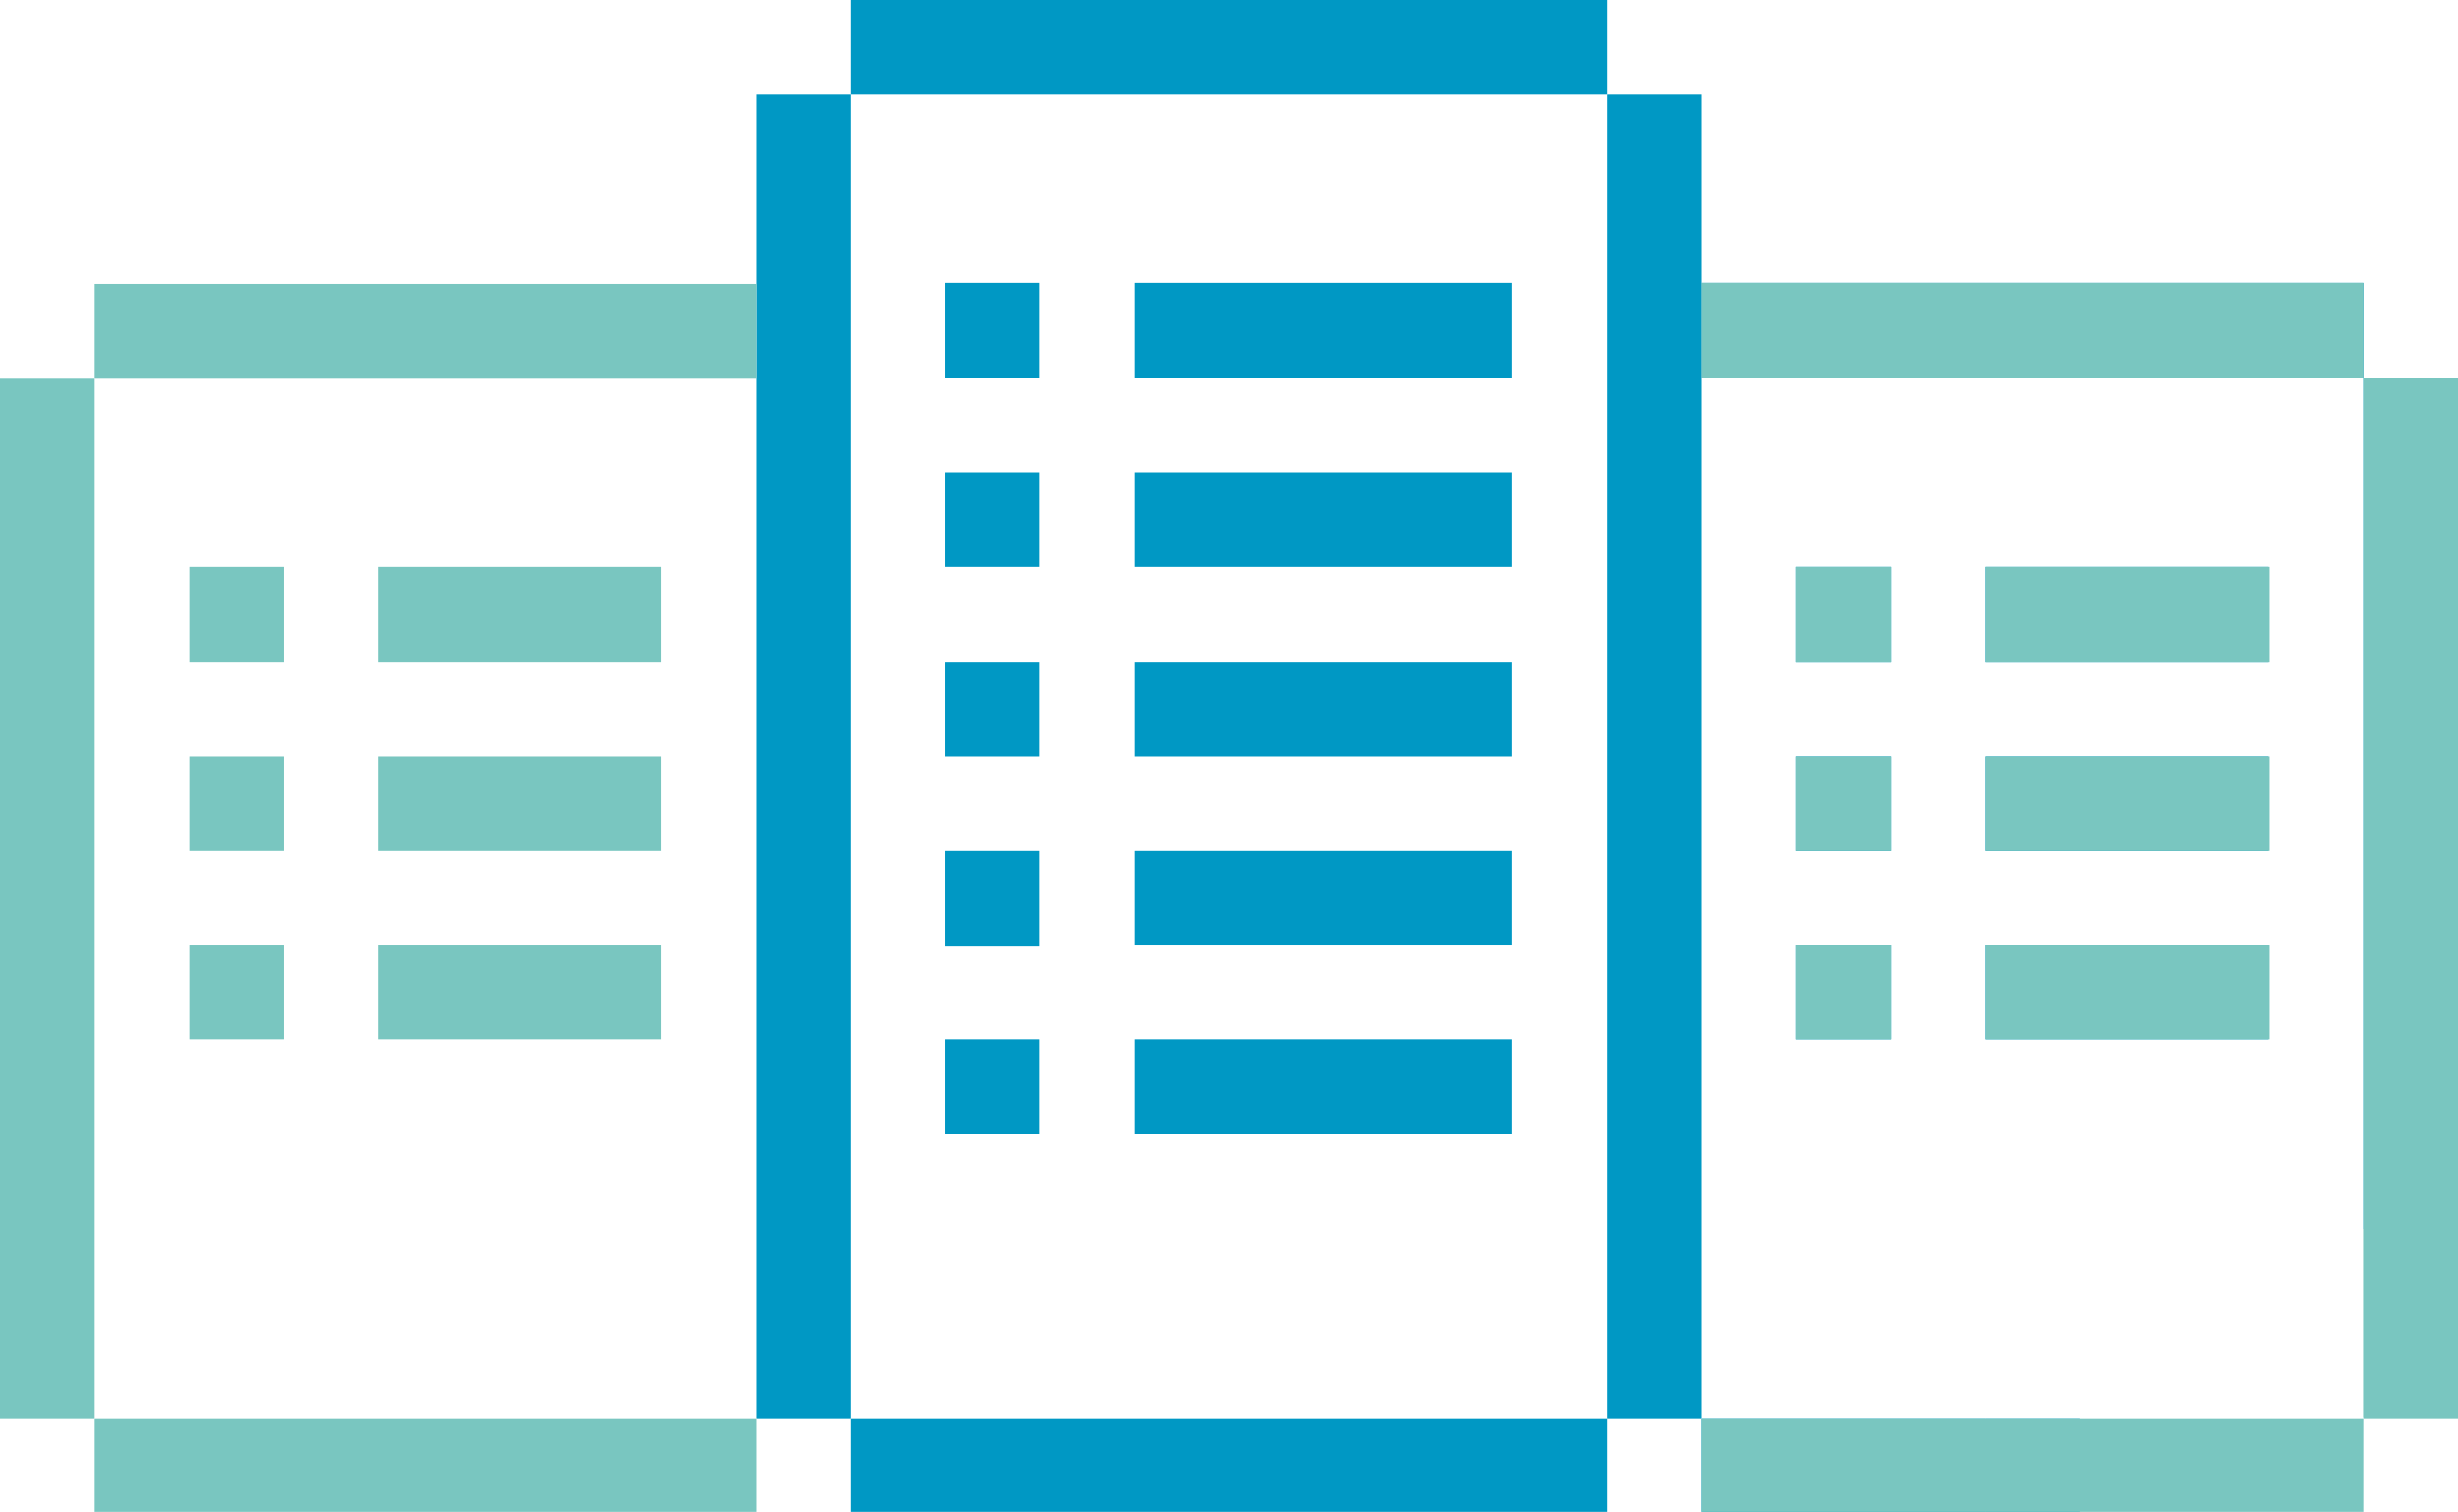 <?xml version="1.0" encoding="UTF-8"?>
<!-- Generator: Adobe Illustrator 27.7.0, SVG Export Plug-In . SVG Version: 6.00 Build 0)  -->
<svg xmlns="http://www.w3.org/2000/svg" xmlns:xlink="http://www.w3.org/1999/xlink" version="1.1" id="Ebene_1" x="0px" y="0px" viewBox="0 0 225.8 138.9" style="enable-background:new 0 0 225.8 138.9;" xml:space="preserve">
<style type="text/css">
	.st0{fill:#0098C4;}
	.st1{fill:#79C6C0;}
</style>
<g>
	<rect x="165" y="52.1" class="st0" width="8.7" height="8.7"></rect>
	<polygon class="st0" points="191.1,52.1 182.4,52.1 182.4,60.8 191.1,60.8 199.8,60.8 208.4,60.8 208.4,52.1 199.8,52.1  "></polygon>
	<rect x="165" y="69.5" class="st0" width="8.7" height="8.7"></rect>
	<polygon class="st0" points="191.1,69.5 182.4,69.5 182.4,78.2 191.1,78.2 199.8,78.2 208.4,78.2 208.4,69.5 199.8,69.5  "></polygon>
	<rect x="165" y="86.8" class="st0" width="8.7" height="8.7"></rect>
	<polygon class="st0" points="191.1,86.8 182.4,86.8 182.4,95.5 191.1,95.5 199.8,95.5 208.4,95.5 208.4,86.8 199.8,86.8  "></polygon>
	<polygon class="st0" points="173.7,34.7 173.7,34.7 182.4,34.7 182.4,26 173.7,26 173.7,26 165,26 156.3,26 156.3,34.7 165,34.7     "></polygon>
	<polygon class="st0" points="173.7,130.3 165,130.3 156.3,130.3 156.3,138.9 165,138.9 173.7,138.9 173.7,138.9 182.4,138.9    182.4,130.3 173.7,130.3  "></polygon>
	<rect x="182.4" y="130.3" class="st0" width="8.7" height="8.7"></rect>
	<polygon class="st0" points="208.4,26 199.7,26 191.1,26 191.1,26 182.4,26 182.4,34.7 191.1,34.7 191.1,34.7 199.7,34.7    208.4,34.7 208.4,34.7 217.1,34.7 217.1,26 208.4,26  "></polygon>
	<polygon class="st0" points="217.1,34.7 217.1,43.4 217.1,52.1 217.1,60.8 217.1,69.5 217.1,78.2 217.1,86.8 217.1,95.5    217.1,104.2 217.1,112.9 225.8,112.9 225.8,104.2 225.8,95.5 225.8,86.8 225.8,78.2 225.8,69.5 225.8,60.8 225.8,52.1 225.8,43.4    225.8,34.7  "></polygon>
	<polygon class="st0" points="78.2,112.9 78.2,104.2 78.2,95.5 78.2,86.8 78.2,78.2 78.2,69.5 78.2,60.8 78.2,52.1 78.2,43.4    78.2,34.7 78.2,26 78.2,17.4 78.2,8.7 69.5,8.7 69.5,17.4 69.5,26 69.5,34.7 69.5,43.4 69.5,52.1 69.5,60.8 69.5,69.5 69.5,78.2    69.5,86.8 69.5,95.5 69.5,104.2 69.5,112.9 69.5,121.6 69.5,130.3 78.2,130.3 78.2,121.6  "></polygon>
	<polygon class="st0" points="95.5,8.7 104.2,8.7 112.9,8.7 121.6,8.7 130.3,8.7 138.9,8.7 147.6,8.7 147.6,0 138.9,0 130.3,0    121.6,0 112.9,0 104.2,0 95.5,0 86.8,0 78.2,0 78.2,8.7 86.8,8.7  "></polygon>
	<polygon class="st0" points="130.3,130.3 121.6,130.3 112.9,130.3 104.2,130.3 95.5,130.3 86.8,130.3 78.2,130.3 78.2,138.9    86.8,138.9 95.5,138.9 104.2,138.9 112.9,138.9 121.6,138.9 130.3,138.9 138.9,138.9 147.6,138.9 147.6,130.3 138.9,130.3  "></polygon>
	<polygon class="st0" points="147.6,17.4 147.6,26 147.6,34.7 147.6,43.4 147.6,52.1 147.6,60.8 147.6,69.5 147.6,78.2 147.6,86.8    147.6,95.5 147.6,104.2 147.6,112.9 147.6,121.6 147.6,130.3 156.3,130.3 156.3,121.6 156.3,112.9 156.3,104.2 156.3,95.5    156.3,86.8 156.3,78.2 156.3,69.5 156.3,60.8 156.3,52.1 156.3,43.4 156.3,34.7 156.3,26 156.3,17.4 156.3,8.7 147.6,8.7  "></polygon>
	<rect x="86.8" y="26" class="st0" width="8.7" height="8.7"></rect>
	<polygon class="st0" points="121.6,26 112.9,26 104.2,26 104.2,34.7 112.9,34.7 121.6,34.7 130.3,34.7 138.9,34.7 138.9,26    130.3,26  "></polygon>
	<rect x="86.8" y="43.4" class="st0" width="8.7" height="8.7"></rect>
	<polygon class="st0" points="121.6,43.4 112.9,43.4 104.2,43.4 104.2,52.1 112.9,52.1 121.6,52.1 130.3,52.1 138.9,52.1    138.9,43.4 130.3,43.4  "></polygon>
	<rect x="86.8" y="60.8" class="st0" width="8.7" height="8.7"></rect>
	<polygon class="st0" points="121.6,60.8 112.9,60.8 104.2,60.8 104.2,69.5 112.9,69.5 121.6,69.5 130.3,69.5 138.9,69.5    138.9,60.8 130.3,60.8  "></polygon>
	<rect x="86.8" y="78.2" class="st0" width="8.7" height="8.7"></rect>
	<polygon class="st0" points="121.6,78.2 112.9,78.2 104.2,78.2 104.2,86.8 112.9,86.8 121.6,86.8 130.3,86.8 138.9,86.8    138.9,78.2 130.3,78.2  "></polygon>
	<rect x="86.8" y="95.5" class="st0" width="8.7" height="8.7"></rect>
	<polygon class="st0" points="121.6,95.5 112.9,95.5 104.2,95.5 104.2,104.2 112.9,104.2 121.6,104.2 130.3,104.2 138.9,104.2    138.9,95.5 130.3,95.5  "></polygon>
</g>
<rect x="156.3" y="130.3" class="st1" width="60.8" height="8.7"></rect>
<rect x="217.1" y="112.9" class="st1" width="8.7" height="17.4"></rect>
<rect x="156.3" y="26" class="st1" width="60.8" height="8.7"></rect>
<rect x="217.1" y="34.7" class="st1" width="8.7" height="95.5"></rect>
<rect x="165" y="52.1" class="st1" width="8.7" height="8.7"></rect>
<rect x="182.4" y="52.1" class="st1" width="26.1" height="8.7"></rect>
<rect x="165" y="69.5" class="st1" width="8.7" height="8.7"></rect>
<rect x="182.4" y="69.5" class="st1" width="26.1" height="8.7"></rect>
<rect x="165" y="86.8" class="st1" width="8.7" height="8.7"></rect>
<rect x="182.4" y="86.8" class="st1" width="26.1" height="8.7"></rect>
<rect x="8.7" y="130.3" class="st1" width="60.8" height="8.7"></rect>
<rect x="8.7" y="26.1" class="st1" width="60.8" height="8.7"></rect>
<rect y="34.8" class="st1" width="8.7" height="95.5"></rect>
<rect x="17.4" y="52.1" class="st1" width="8.7" height="8.7"></rect>
<rect x="34.7" y="52.1" class="st1" width="26" height="8.7"></rect>
<rect x="17.4" y="69.5" class="st1" width="8.7" height="8.7"></rect>
<rect x="34.7" y="69.5" class="st1" width="26" height="8.7"></rect>
<rect x="17.4" y="86.8" class="st1" width="8.7" height="8.7"></rect>
<rect x="34.7" y="86.8" class="st1" width="26" height="8.7"></rect>
</svg>
